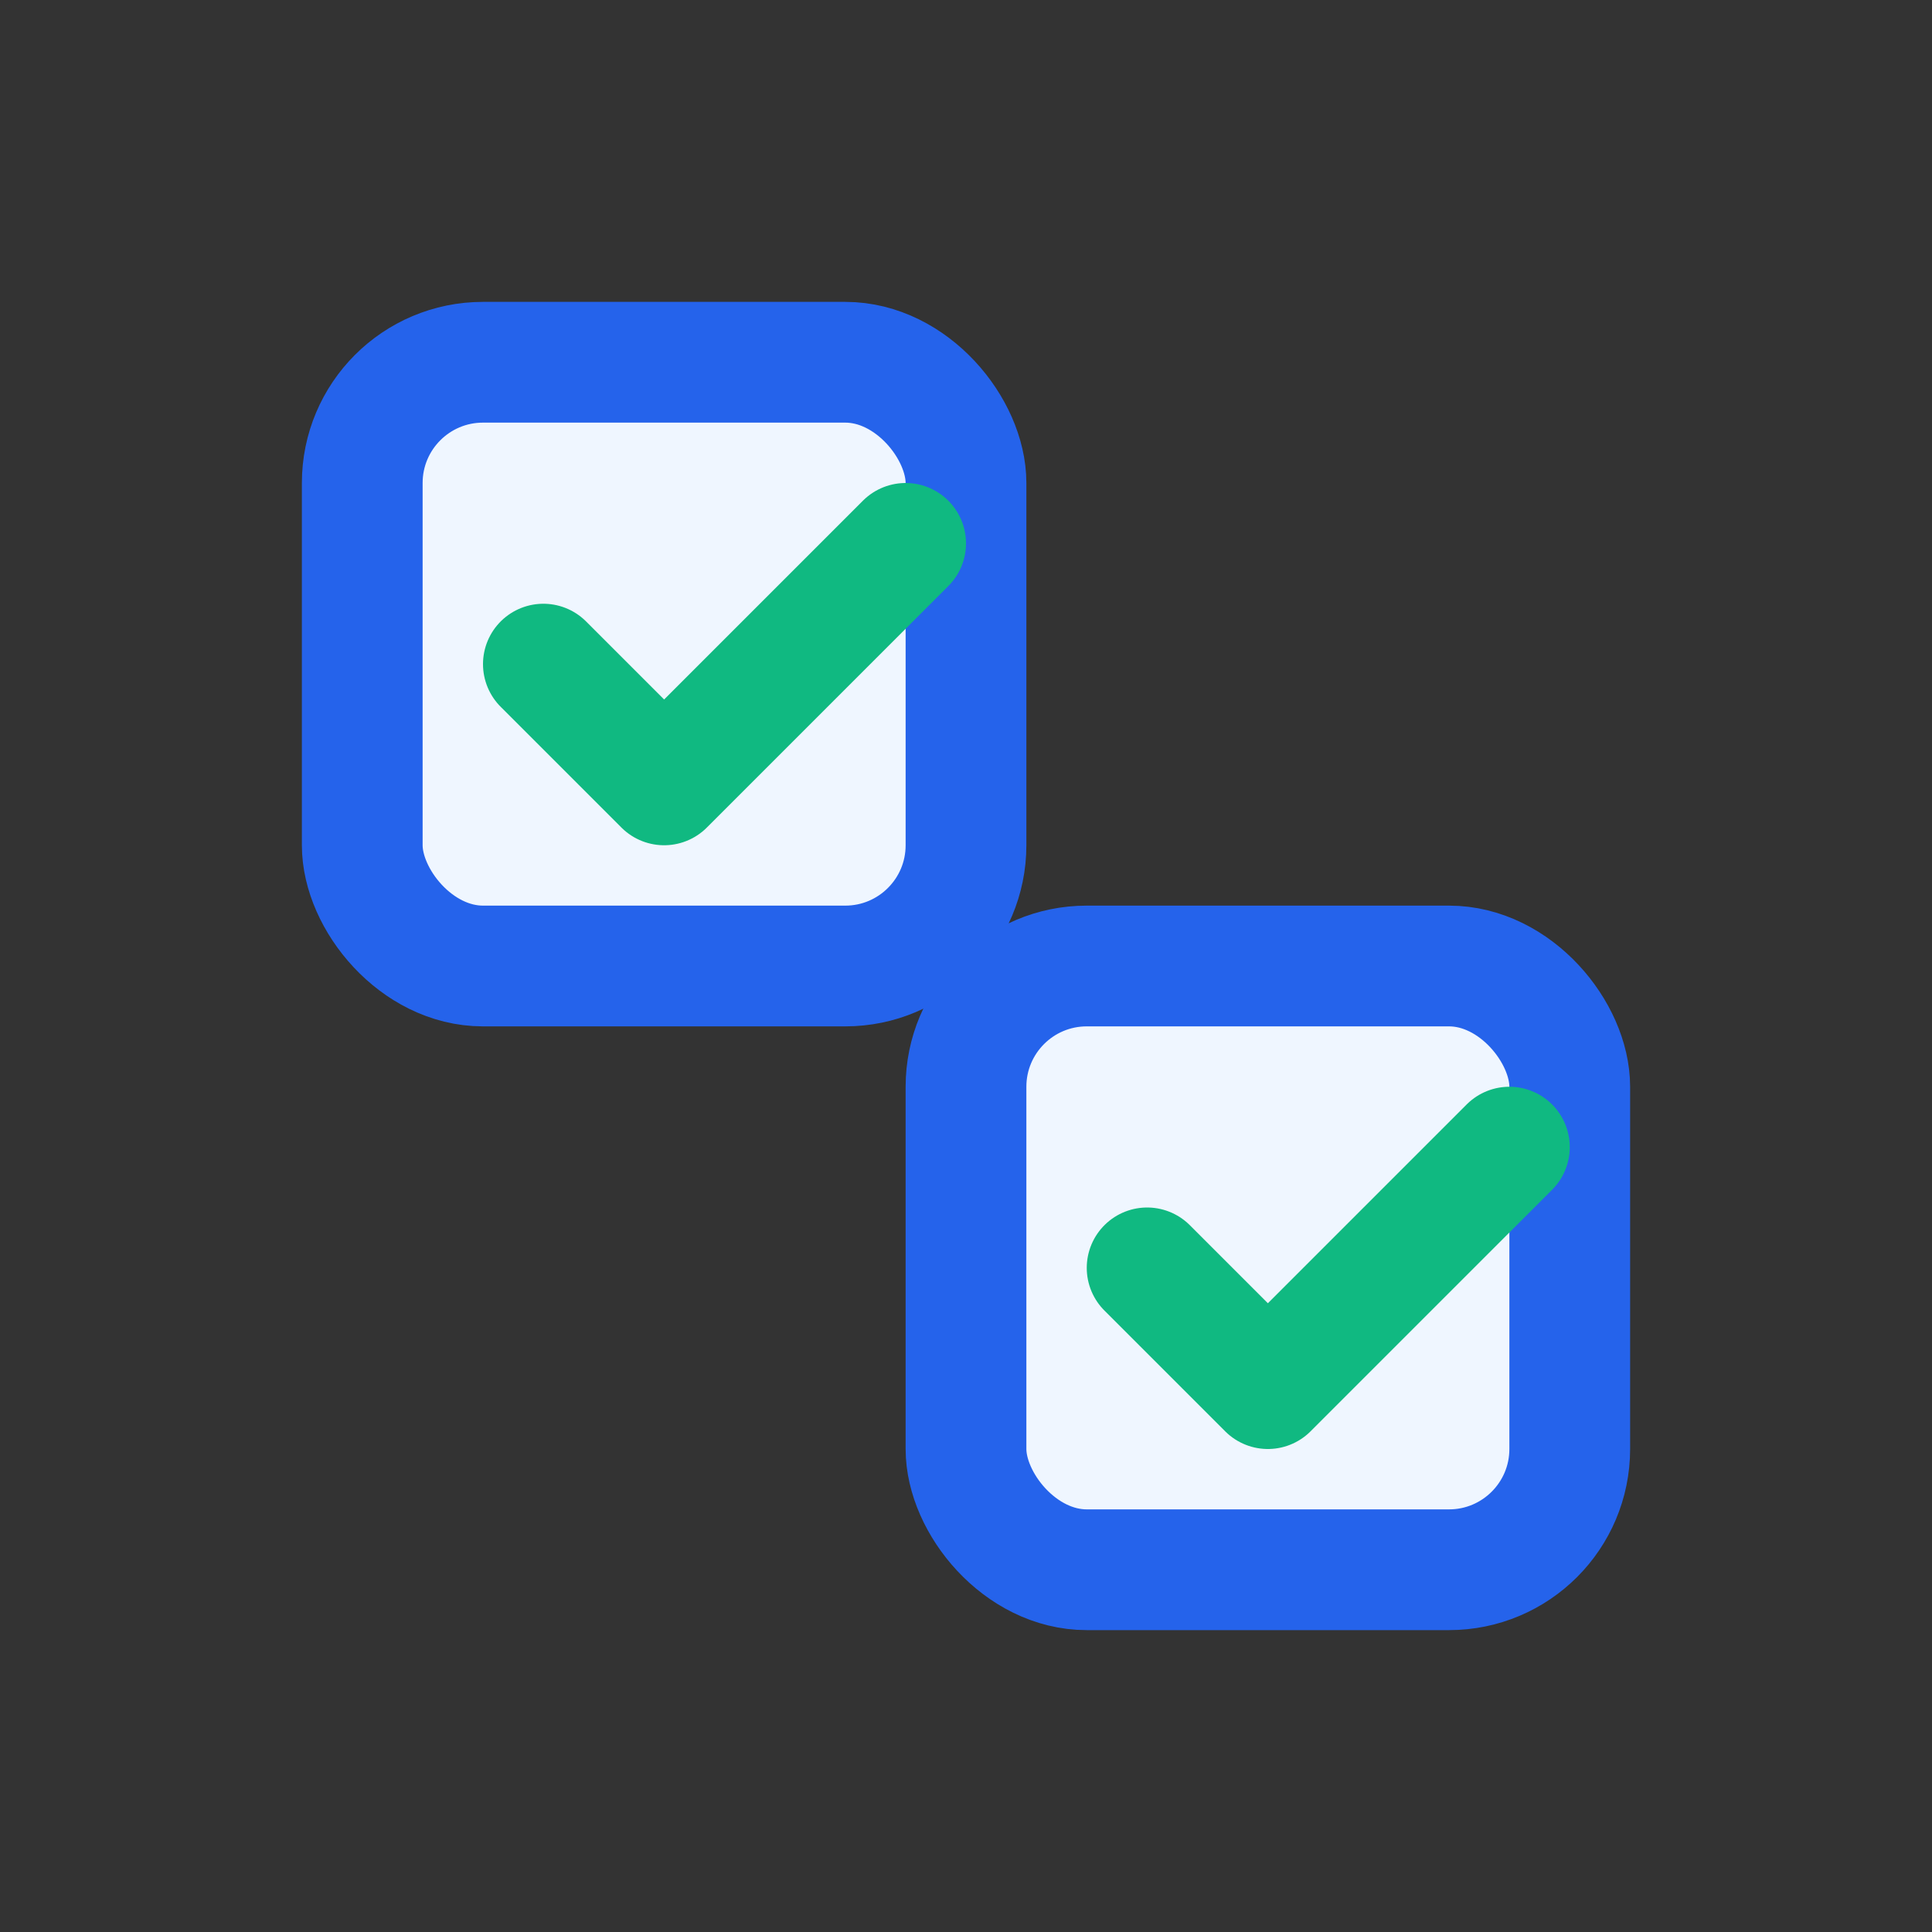 <svg xmlns="http://www.w3.org/2000/svg" viewBox="0 0 32 32" fill="none">
  <rect x="0" y="0" width="32" height="32" fill="#333333" stroke="none"/>
  <!-- Simplified chain links -->
  <rect x="6" y="6" width="10" height="10" rx="2" stroke="#2563EB" stroke-width="2" fill="#EFF6FF"/>
  <rect x="16" y="16" width="10" height="10" rx="2" stroke="#2563EB" stroke-width="2" fill="#EFF6FF"/>

  <!-- Checkmarks -->
  <path d="M9 11L11 13L15 9" stroke="#10B981" stroke-width="2" stroke-linecap="round" stroke-linejoin="round"/>
  <path d="M19 21L21 23L25 19" stroke="#10B981" stroke-width="2" stroke-linecap="round" stroke-linejoin="round"/>
</svg>
